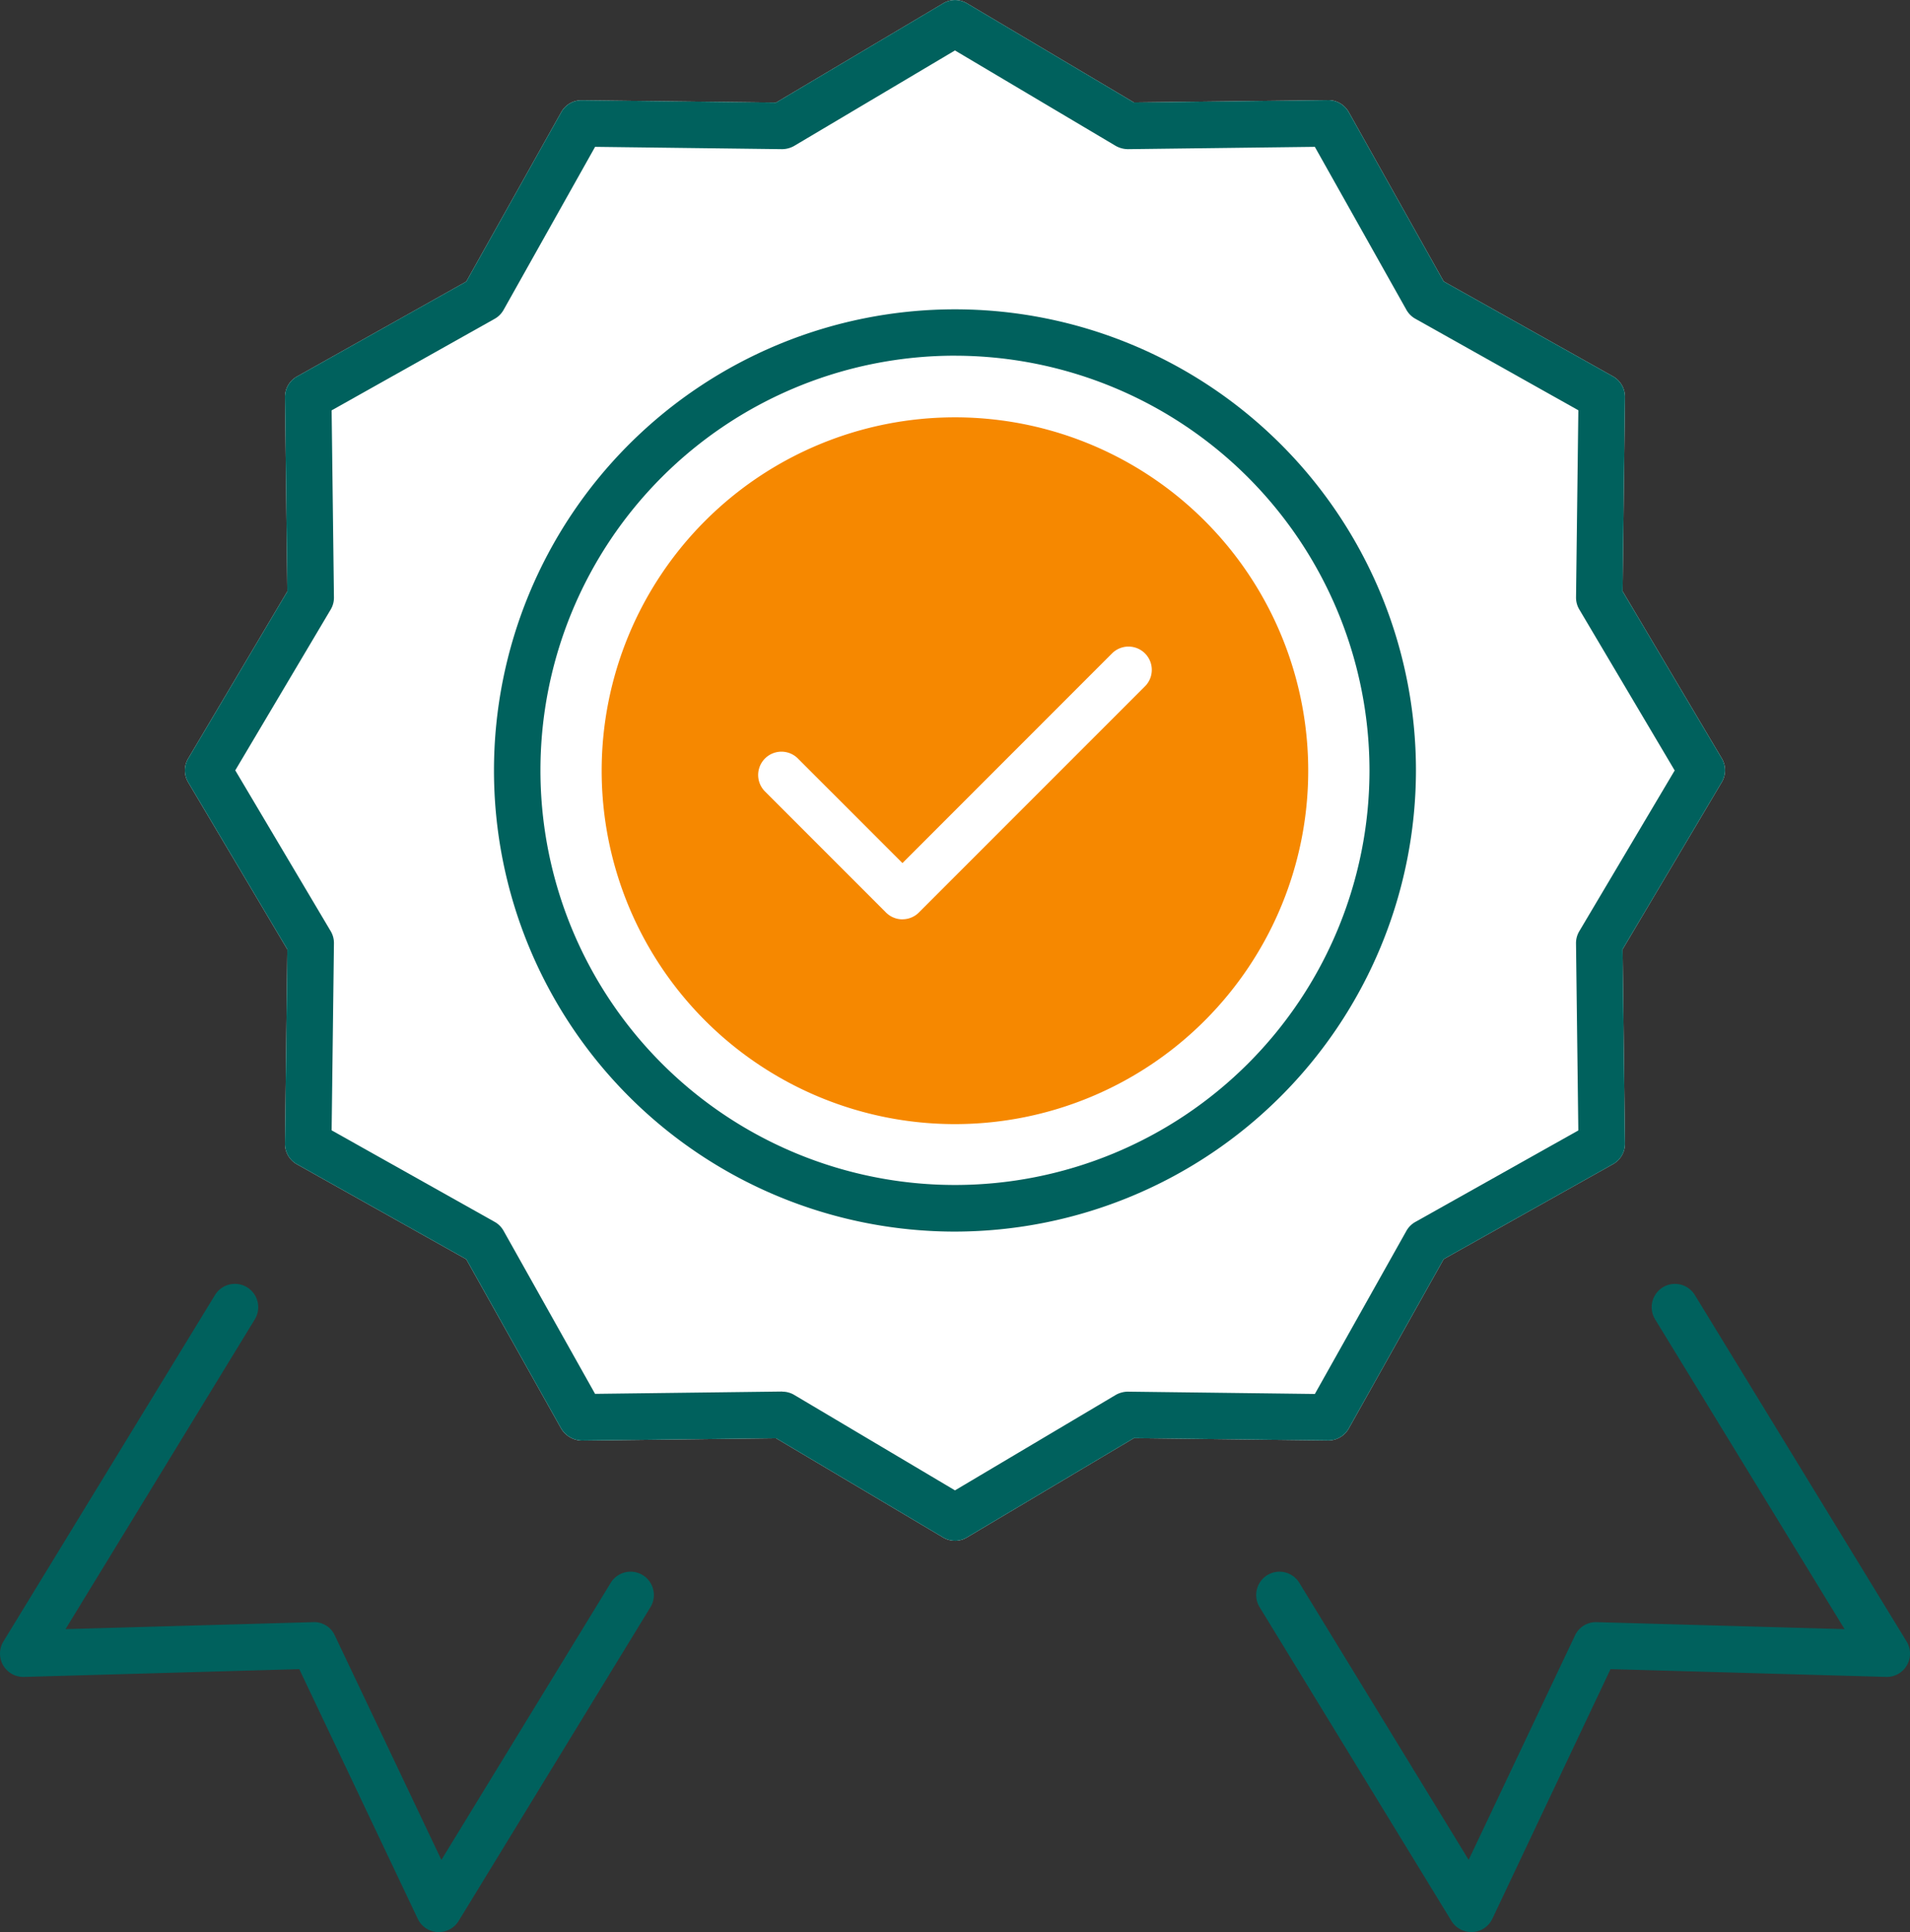 <?xml version="1.0" encoding="UTF-8"?>
<svg xmlns="http://www.w3.org/2000/svg" xmlns:xlink="http://www.w3.org/1999/xlink" id="ribbon-icon" width="82.451" height="83.376" viewBox="0 0 82.451 83.376">
  <rect x="0" y="0" width="82.451" height="83.376" fill="#333333" stroke="none"/>
  <defs>
    <clipPath id="clip-path">
      <rect id="Rectangle_266" data-name="Rectangle 266" width="82.451" height="83.376" fill="none"></rect>
    </clipPath>
  </defs>
  <g id="Group_598" data-name="Group 598" clip-path="url(#clip-path)">
    <path id="Path_977" data-name="Path 977" d="M53.486,66.489a1,1,0,0,1-.513-.141l-7.21-4.28-8.384.1a1.069,1.069,0,0,1-.889-.513l-4.1-7.312-7.312-4.1a1.007,1.007,0,0,1-.513-.889l.1-8.384-4.28-7.21a1.007,1.007,0,0,1,0-1.026l4.28-7.21-.1-8.384a1.007,1.007,0,0,1,.513-.889l7.312-4.1,4.1-7.311a1,1,0,0,1,.877-.513h.012l8.384.1,7.21-4.28A1,1,0,0,1,54,.141l7.21,4.28,8.384-.1a1.014,1.014,0,0,1,.889.513l4.1,7.311,7.312,4.1a1.007,1.007,0,0,1,.513.889l-.1,8.384,4.28,7.21a1.007,1.007,0,0,1,0,1.026l-4.28,7.21.1,8.384a1.007,1.007,0,0,1-.513.889l-7.312,4.1-4.1,7.312a1.009,1.009,0,0,1-.889.513l-8.384-.1L54,66.349a1,1,0,0,1-.513.141" transform="translate(-12.262 0)" fill="#fff"></path>
    <path id="Path_978" data-name="Path 978" d="M49.374,63.4a1.01,1.01,0,0,1,.513.141l6.94,4.119,6.94-4.119a1.084,1.084,0,0,1,.525-.141l8.07.1,3.95-7.037a1.009,1.009,0,0,1,.384-.385l7.038-3.95-.1-8.07a1,1,0,0,1,.141-.525l4.119-6.94-4.119-6.94a1,1,0,0,1-.141-.525l.1-8.07L76.7,17.1a1.011,1.011,0,0,1-.384-.384l-3.95-7.037-8.07.1a1.092,1.092,0,0,1-.525-.141l-6.94-4.119-6.94,4.119a1.073,1.073,0,0,1-.525.141l-8.07-.1-3.95,7.037a1.008,1.008,0,0,1-.384.384l-7.038,3.95.1,8.07a1.008,1.008,0,0,1-.141.525l-4.12,6.94,4.12,6.94a1.009,1.009,0,0,1,.141.525l-.1,8.07,7.038,3.95a1.007,1.007,0,0,1,.384.385l3.95,7.037,8.07-.1Z" transform="translate(-15.603 -3.342)" fill="#fff"></path>
    <path id="Path_979" data-name="Path 979" d="M52.921,32.679h0Z" transform="translate(-32.059 -19.797)" fill="#fff"></path>
    <path id="Path_980" data-name="Path 980" d="M73.986,73.649a19.9,19.9,0,1,1,19.9-19.9,19.927,19.927,0,0,1-19.9,19.9" transform="translate(-32.762 -20.5)" fill="#fff"></path>
    <path id="Path_981" data-name="Path 981" d="M77.075,38.941A17.894,17.894,0,1,0,94.969,56.835,17.915,17.915,0,0,0,77.075,38.941" transform="translate(-35.851 -23.59)" fill="#fff"></path>
    <path id="Path_982" data-name="Path 982" d="M96.389,60.936a15.25,15.25,0,1,1-15.25-15.25,15.249,15.249,0,0,1,15.25,15.25" transform="translate(-39.916 -27.676)" fill="#f68800"></path>
    <path id="Path_983" data-name="Path 983" d="M18.941,168.521h-.053a1,1,0,0,1-.855-.573L12.92,157.175l-11.886.335a1.006,1.006,0,0,1-.887-1.529l9.133-14.95A1.005,1.005,0,0,1,11,142.08L2.829,155.448l10.689-.3a.976.976,0,0,1,.936.574l4.6,9.685,7.309-11.956a1.005,1.005,0,0,1,1.716,1.049L19.8,168.04a1.006,1.006,0,0,1-.857.481" transform="translate(0 -85.144)" fill="#00615d"></path>
    <path id="Path_984" data-name="Path 984" d="M146.843,168.52a1.006,1.006,0,0,1-.857-.481L137.707,154.5a1.005,1.005,0,1,1,1.715-1.049l7.309,11.955,4.59-9.684a.993.993,0,0,1,.937-.574l10.7.3L154.78,142.08a1.005,1.005,0,0,1,1.716-1.049l9.14,14.95a1,1,0,0,1,.012,1.028.993.993,0,0,1-.9.5l-11.893-.335-5.1,10.771a1,1,0,0,1-.855.574h-.054" transform="translate(-83.332 -85.144)" fill="#00615d"></path>
    <path id="Path_985" data-name="Path 985" d="M53.486,66.489a1,1,0,0,1-.513-.141l-7.21-4.28-8.384.1a1.069,1.069,0,0,1-.889-.513l-4.1-7.312-7.312-4.1a1,1,0,0,1-.513-.889l.1-8.384-4.28-7.21a1.006,1.006,0,0,1,0-1.027l4.28-7.21-.1-8.384a1.006,1.006,0,0,1,.513-.889l7.312-4.1,4.1-7.311a1.006,1.006,0,0,1,.877-.513h.012l8.384.1,7.21-4.28A1.006,1.006,0,0,1,54,.141l7.21,4.28,8.384-.1a1.015,1.015,0,0,1,.889.513l4.1,7.311,7.312,4.1a1.006,1.006,0,0,1,.513.889l-.1,8.384,4.28,7.21a1.006,1.006,0,0,1,0,1.027l-4.28,7.21.1,8.384a1,1,0,0,1-.513.889l-7.312,4.1-4.1,7.312a1.01,1.01,0,0,1-.889.513l-8.384-.1L54,66.349a1,1,0,0,1-.513.141m-7.453-6.434a1.008,1.008,0,0,1,.513.141l6.94,4.119,6.94-4.119a1.084,1.084,0,0,1,.525-.141l8.07.1,3.951-7.037a1.009,1.009,0,0,1,.384-.385l7.038-3.95-.1-8.07a1,1,0,0,1,.141-.525l4.119-6.94L80.437,26.3a1,1,0,0,1-.141-.525l.1-8.07-7.038-3.95a1.011,1.011,0,0,1-.384-.384L69.021,6.337l-8.07.1a1.092,1.092,0,0,1-.525-.141l-6.94-4.119-6.94,4.119a1.07,1.07,0,0,1-.525.141l-8.07-.1L34,13.375a1.007,1.007,0,0,1-.385.384l-7.037,3.95.1,8.07a1,1,0,0,1-.141.525l-4.119,6.94,4.119,6.94a1,1,0,0,1,.141.525l-.1,8.07,7.037,3.95a1,1,0,0,1,.385.385l3.95,7.037,8.07-.1ZM33.124,12.882h0Z" transform="translate(-12.262)" fill="#00615d"></path>
    <path id="Path_986" data-name="Path 986" d="M73.986,73.65a19.9,19.9,0,1,1,19.9-19.9,19.927,19.927,0,0,1-19.9,19.9m0-37.8A17.894,17.894,0,1,0,91.88,53.746,17.915,17.915,0,0,0,73.986,35.851" transform="translate(-32.762 -20.501)" fill="#00615d"></path>
    <path id="Path_987" data-name="Path 987" d="M89.254,82.555a1,1,0,0,1-.711-.294l-5.224-5.224a1.005,1.005,0,0,1,1.421-1.422l4.513,4.513L98.3,71.08A1.005,1.005,0,0,1,99.723,72.5l-9.759,9.759a1,1,0,0,1-.711.294" transform="translate(-50.296 -42.882)" fill="#fff"></path>
  </g>
</svg>
